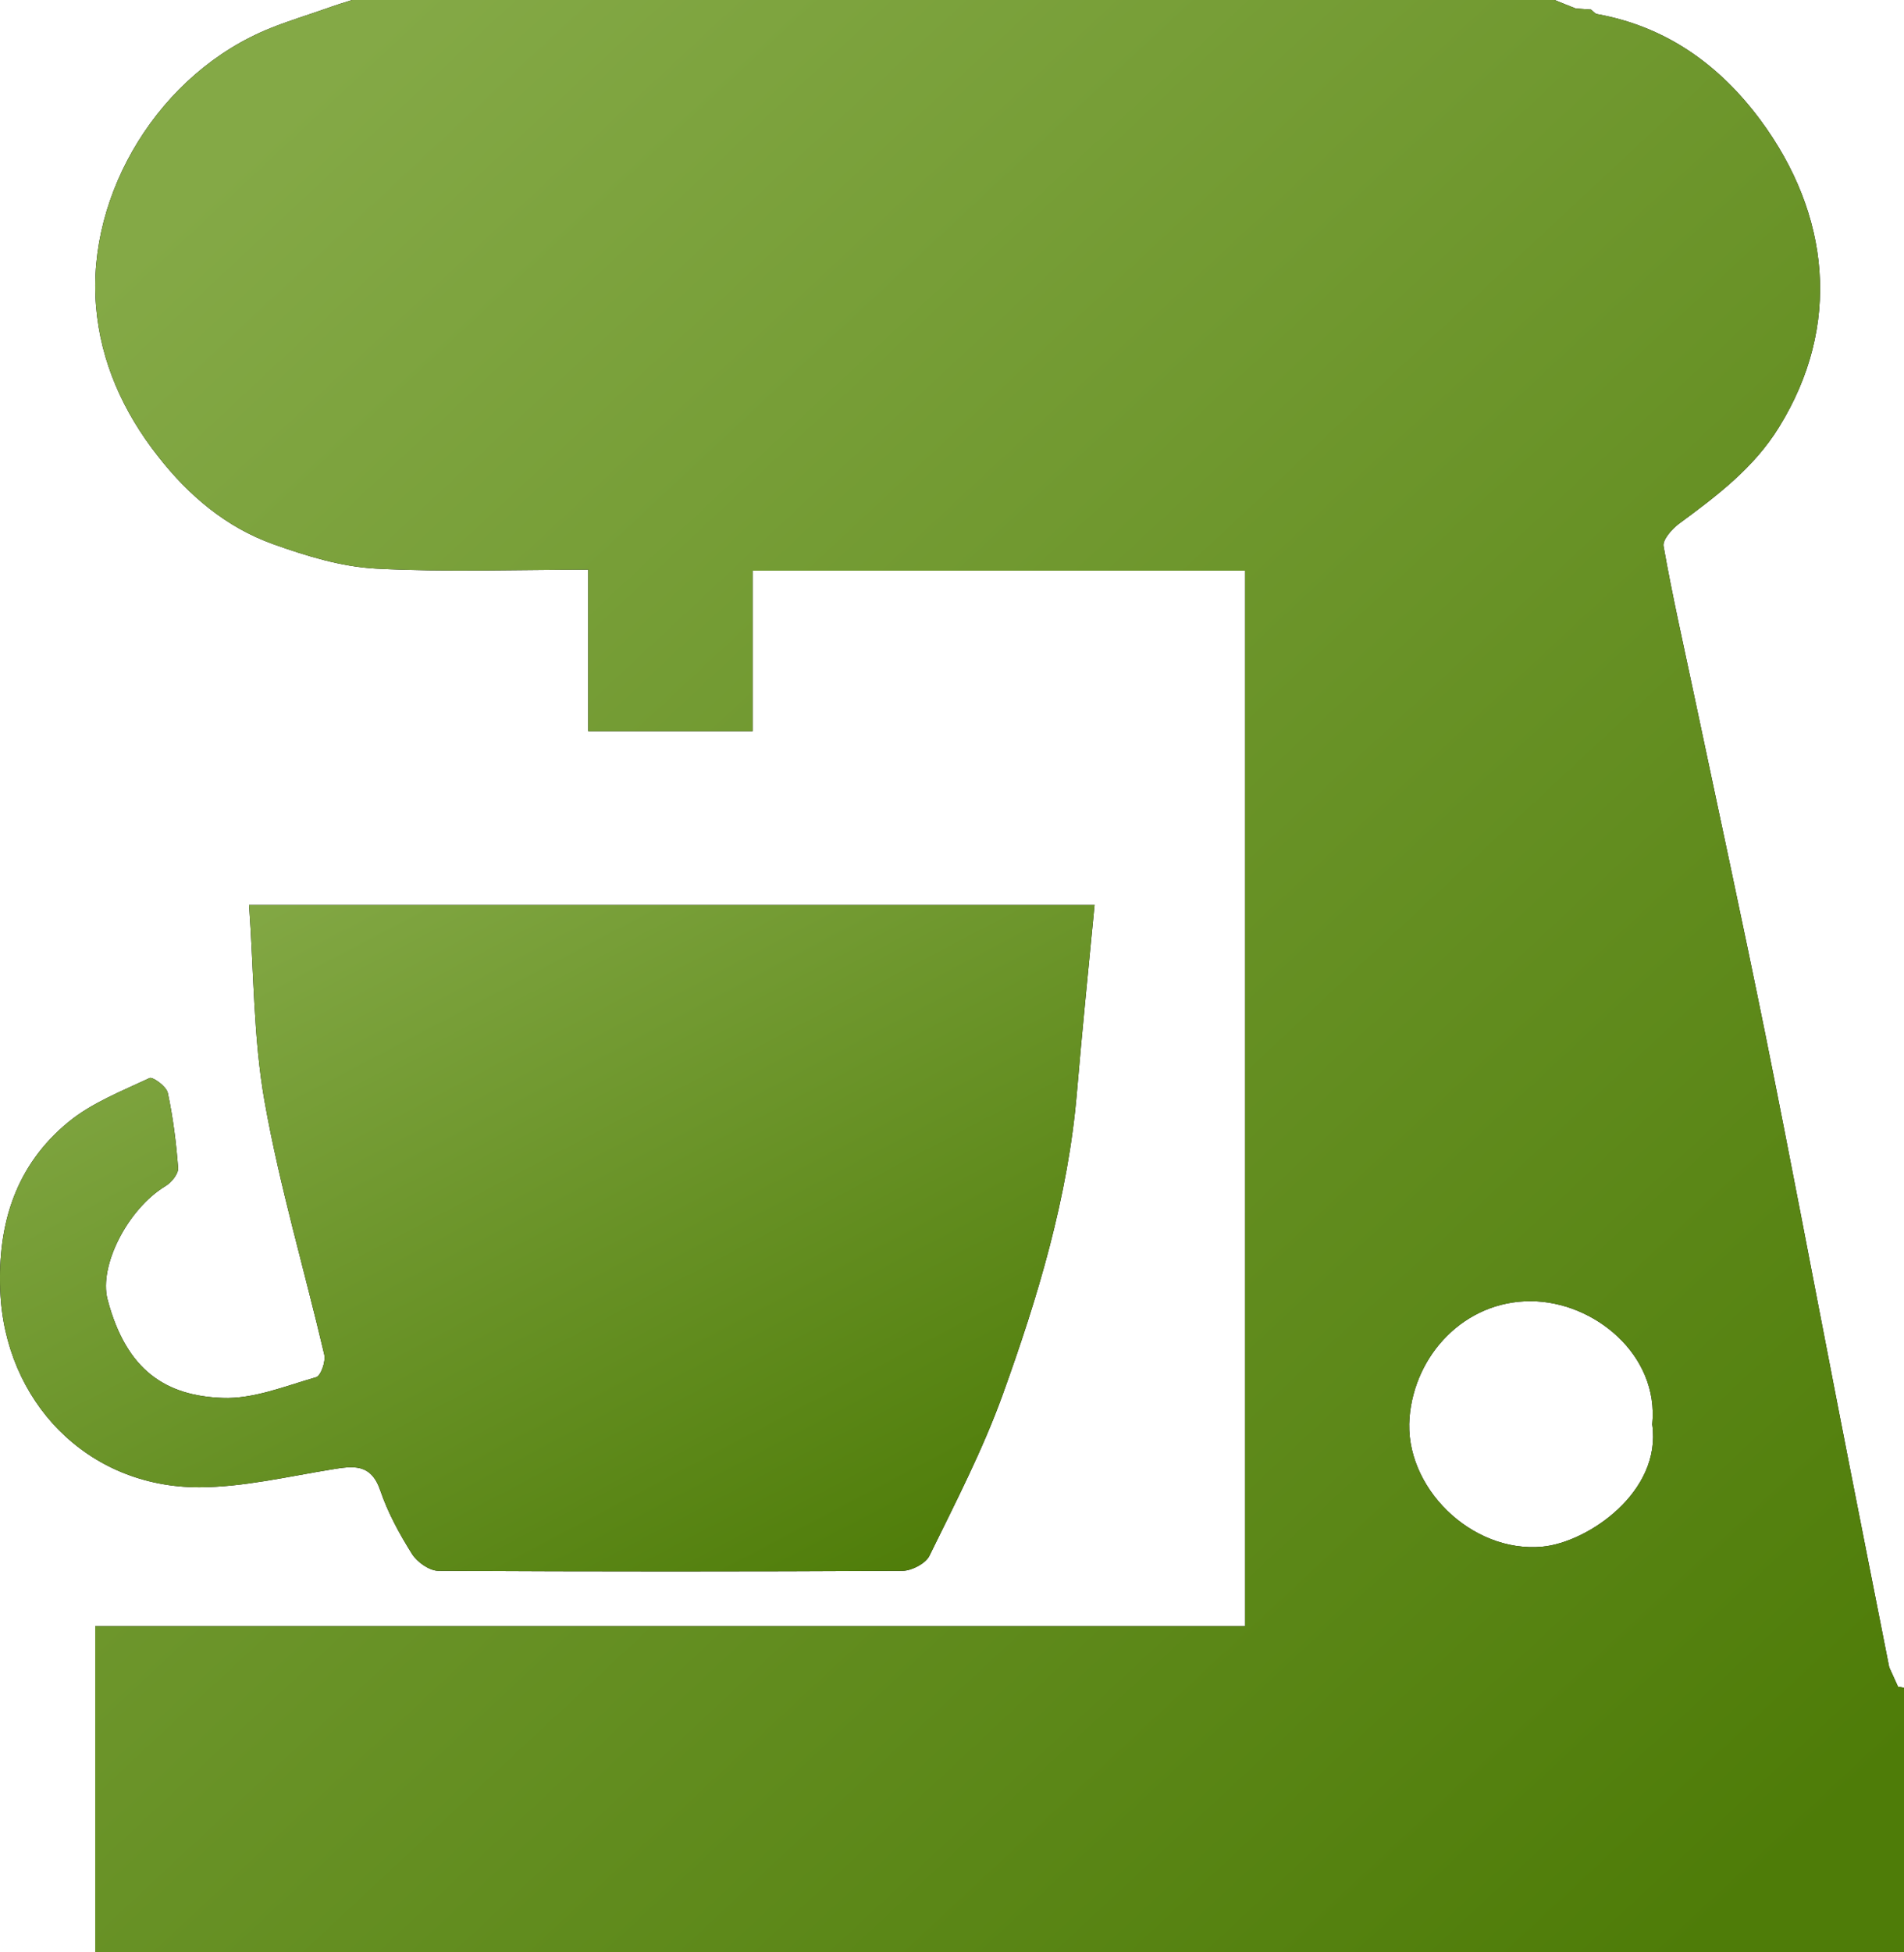 <?xml version="1.0" encoding="UTF-8"?> <svg xmlns="http://www.w3.org/2000/svg" width="40" height="41" viewBox="0 0 40 41" fill="none"><path d="M40 35.448V41H2V34.15H26.157V11.984H15.812V15.354H12.358V11.963C10.843 11.963 9.37 12.018 7.902 11.941C7.173 11.903 6.439 11.677 5.744 11.429C4.75 11.074 3.965 10.408 3.321 9.584C2.587 8.653 2.112 7.594 2.017 6.428C1.819 4.07 3.343 1.525 5.687 0.589C6.067 0.436 6.465 0.316 6.853 0.179C7.03 0.115 7.216 0.056 7.397 0C15.817 0 24.236 0 32.66 0C32.807 0.06 32.953 0.12 33.105 0.179C33.213 0.188 33.316 0.192 33.424 0.201C33.467 0.235 33.506 0.286 33.549 0.295C35.013 0.559 36.127 1.367 36.986 2.524C38.446 4.501 38.696 6.833 37.375 8.969C36.844 9.831 36.062 10.417 35.268 11.002C35.121 11.113 34.927 11.335 34.948 11.467C35.13 12.501 35.363 13.521 35.579 14.546C36.084 16.938 36.602 19.326 37.086 21.717C37.608 24.301 38.096 26.893 38.601 29.482C38.959 31.327 39.326 33.167 39.689 35.012C39.75 35.149 39.814 35.286 39.875 35.422C39.918 35.431 39.957 35.435 40 35.444V35.448ZM34.711 29.913C34.858 28.448 33.485 27.329 32.159 27.325C30.773 27.32 29.72 28.444 29.612 29.768C29.491 31.22 30.907 32.621 32.405 32.48C33.351 32.39 34.914 31.335 34.711 29.913Z" fill="black"></path><path d="M40 35.448V41H2V34.15H26.157V11.984H15.812V15.354H12.358V11.963C10.843 11.963 9.37 12.018 7.902 11.941C7.173 11.903 6.439 11.677 5.744 11.429C4.75 11.074 3.965 10.408 3.321 9.584C2.587 8.653 2.112 7.594 2.017 6.428C1.819 4.07 3.343 1.525 5.687 0.589C6.067 0.436 6.465 0.316 6.853 0.179C7.03 0.115 7.216 0.056 7.397 0C15.817 0 24.236 0 32.66 0C32.807 0.06 32.953 0.12 33.105 0.179C33.213 0.188 33.316 0.192 33.424 0.201C33.467 0.235 33.506 0.286 33.549 0.295C35.013 0.559 36.127 1.367 36.986 2.524C38.446 4.501 38.696 6.833 37.375 8.969C36.844 9.831 36.062 10.417 35.268 11.002C35.121 11.113 34.927 11.335 34.948 11.467C35.13 12.501 35.363 13.521 35.579 14.546C36.084 16.938 36.602 19.326 37.086 21.717C37.608 24.301 38.096 26.893 38.601 29.482C38.959 31.327 39.326 33.167 39.689 35.012C39.75 35.149 39.814 35.286 39.875 35.422C39.918 35.431 39.957 35.435 40 35.444V35.448ZM34.711 29.913C34.858 28.448 33.485 27.329 32.159 27.325C30.773 27.32 29.72 28.444 29.612 29.768C29.491 31.22 30.907 32.621 32.405 32.48C33.351 32.39 34.914 31.335 34.711 29.913Z" fill="url(#paint0_linear_457_810)"></path><path d="M22.996 19C22.868 20.328 22.735 21.631 22.625 22.933C22.44 25.138 21.805 27.239 21.059 29.304C20.64 30.461 20.067 31.566 19.524 32.675C19.445 32.833 19.158 32.983 18.968 32.987C15.717 33.004 12.462 33.004 9.211 32.987C9.022 32.987 8.761 32.803 8.655 32.632C8.391 32.211 8.148 31.768 7.989 31.299C7.791 30.72 7.412 30.786 6.957 30.86C6.04 31.009 5.113 31.229 4.191 31.233C1.814 31.237 0.094 29.409 0.005 27.103C-0.052 25.691 0.336 24.468 1.435 23.564C1.924 23.161 2.555 22.915 3.142 22.639C3.212 22.608 3.499 22.819 3.525 22.951C3.636 23.468 3.702 23.998 3.742 24.529C3.75 24.652 3.6 24.836 3.473 24.91C2.687 25.388 2.074 26.577 2.259 27.287C2.656 28.795 3.499 29.313 4.672 29.356C5.325 29.383 5.991 29.107 6.64 28.922C6.741 28.892 6.847 28.589 6.812 28.444C6.397 26.673 5.877 24.924 5.559 23.135C5.321 21.793 5.334 20.412 5.232 19.004H23L22.996 19Z" fill="black"></path><path d="M22.996 19C22.868 20.328 22.735 21.631 22.625 22.933C22.44 25.138 21.805 27.239 21.059 29.304C20.64 30.461 20.067 31.566 19.524 32.675C19.445 32.833 19.158 32.983 18.968 32.987C15.717 33.004 12.462 33.004 9.211 32.987C9.022 32.987 8.761 32.803 8.655 32.632C8.391 32.211 8.148 31.768 7.989 31.299C7.791 30.72 7.412 30.786 6.957 30.86C6.04 31.009 5.113 31.229 4.191 31.233C1.814 31.237 0.094 29.409 0.005 27.103C-0.052 25.691 0.336 24.468 1.435 23.564C1.924 23.161 2.555 22.915 3.142 22.639C3.212 22.608 3.499 22.819 3.525 22.951C3.636 23.468 3.702 23.998 3.742 24.529C3.75 24.652 3.6 24.836 3.473 24.91C2.687 25.388 2.074 26.577 2.259 27.287C2.656 28.795 3.499 29.313 4.672 29.356C5.325 29.383 5.991 29.107 6.64 28.922C6.741 28.892 6.847 28.589 6.812 28.444C6.397 26.673 5.877 24.924 5.559 23.135C5.321 21.793 5.334 20.412 5.232 19.004H23L22.996 19Z" fill="url(#paint1_linear_457_810)"></path><defs><linearGradient id="paint0_linear_457_810" x1="5.167" y1="3.075" x2="38.234" y2="38.511" gradientUnits="userSpaceOnUse"><stop stop-color="#84A946"></stop><stop offset="1" stop-color="#4E7C08"></stop></linearGradient><linearGradient id="paint1_linear_457_810" x1="1.917" y1="20.05" x2="11.248" y2="37.774" gradientUnits="userSpaceOnUse"><stop stop-color="#84A946"></stop><stop offset="1" stop-color="#4E7C08"></stop></linearGradient></defs></svg> 